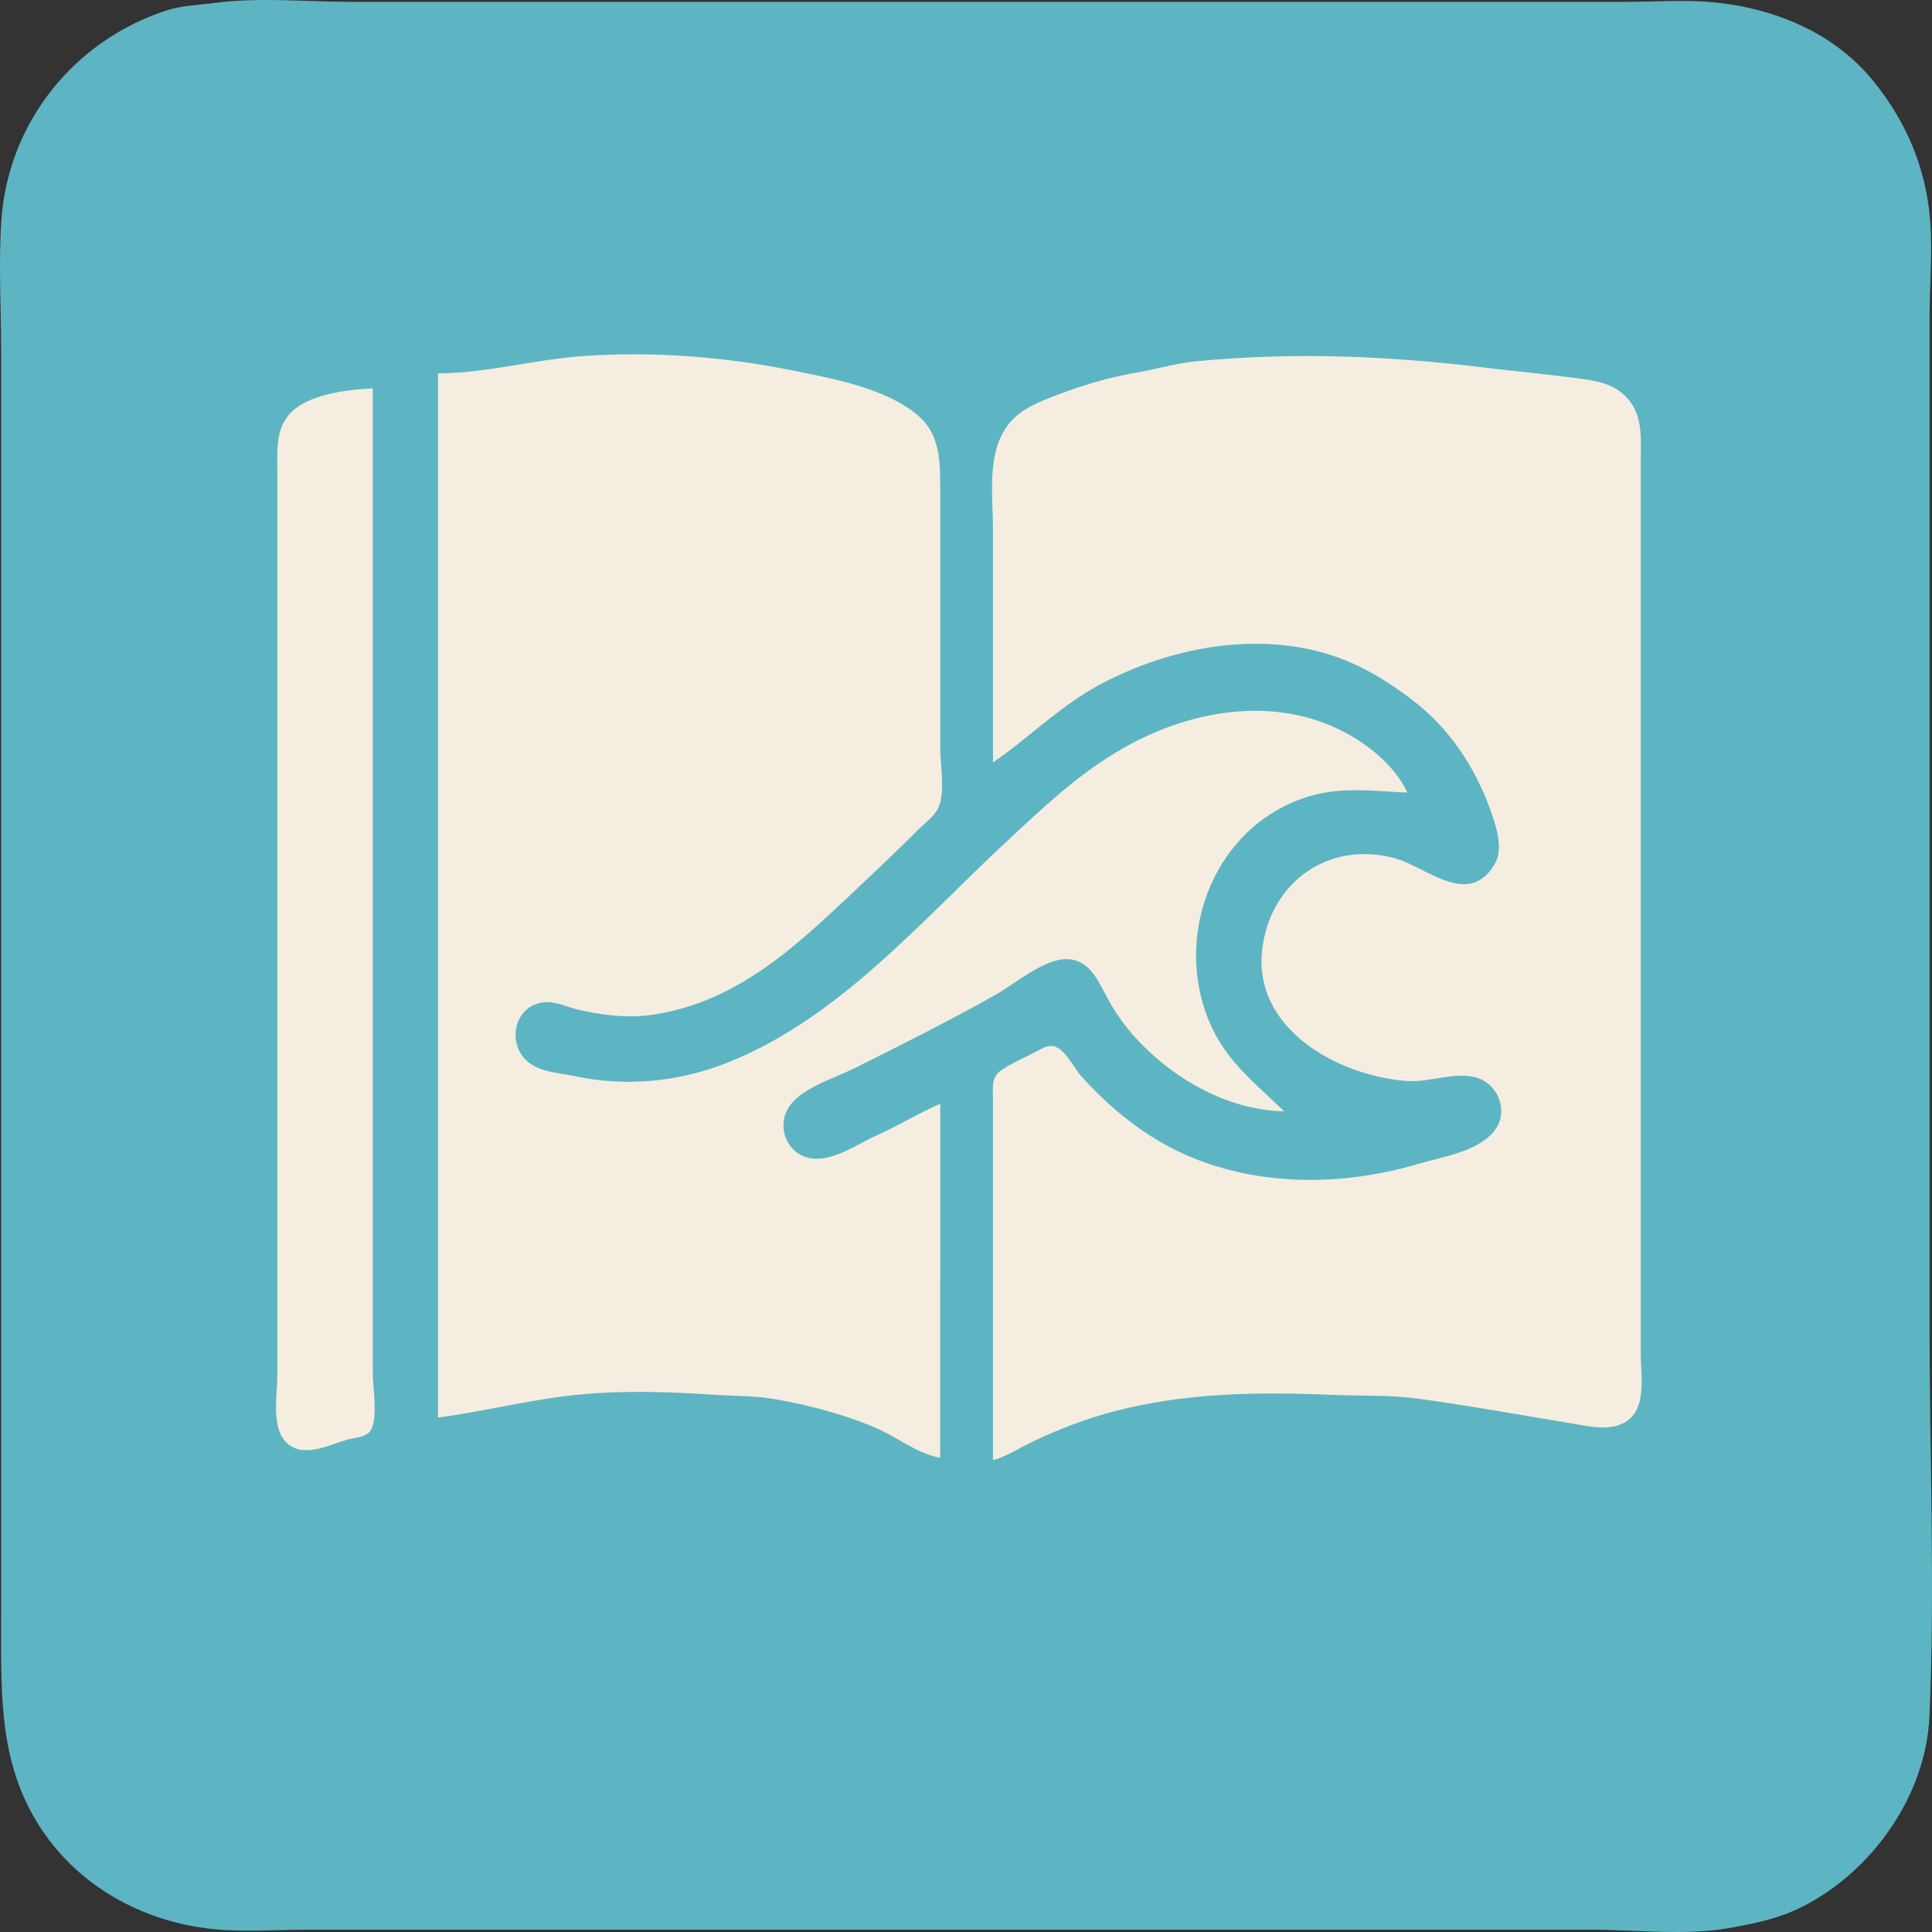 <?xml version="1.0" encoding="UTF-8" standalone="no"?>
<svg
   width="1024"
   height="1024"
   version="1.1"
   id="svg3"
   sodipodi:docname="surf_diary_icon_cropped.svg"
   inkscape:version="1.4.2 (ebf0e940d0, 2025-05-08)"
   xmlns:inkscape="http://www.inkscape.org/namespaces/inkscape"
   xmlns:sodipodi="http://sodipodi.sourceforge.net/DTD/sodipodi-0.dtd"
   xmlns="http://www.w3.org/2000/svg"
   xmlns:svg="http://www.w3.org/2000/svg">
  <rect width="100%" height="100%" fill="#333333" stroke="none"/>
  <defs
     id="defs3" />
  <sodipodi:namedview
     id="namedview3"
     pagecolor="#ffffff"
     bordercolor="#000000"
     borderopacity="0.25"
     inkscape:showpageshadow="2"
     inkscape:pageopacity="0.0"
     inkscape:pagecheckerboard="0"
     inkscape:deskcolor="#d1d1d1"
     inkscape:zoom="0.82519531"
     inkscape:cx="555.62604"
     inkscape:cy="584.71006"
     inkscape:window-width="1920"
     inkscape:window-height="1048"
     inkscape:window-x="0"
     inkscape:window-y="32"
     inkscape:window-maximized="1"
     inkscape:current-layer="svg3" />
  <path
     style="fill:none;stroke:none"
     d="M0 0L0 1024L1024 1024L1024 0L0 0z"
     id="path1" />
  <path
     style="fill:#5db5c3;stroke:none;stroke-width:1.331"
     d="m 113.73,1.562 c -8.332,1.108 -17.262,1.304 -25.286,3.906 C 39.211,21.433 4.274,65.029 0.729,116.745 c -1.566,22.845 -0.12,46.28 -0.12,69.182 V 320.3 727.411 859.123 c 0,40.637 -1.353,78.285 23.209,113.086 20.865,29.564 54.352,46.89 89.913,50.33 16.146,1.562 33.021,0.226 49.241,0.226 h 87.835 448.493 143.731 c 23.598,0 49.945,3.261 73.196,-0.818 13.375,-2.345 26.347,-4.994 38.594,-11.117 37.194,-18.59 65.952,-58.889 67.821,-101.151 3.024,-68.443 0.052,-137.699 0.052,-206.216 v -412.432 -122.399 c 0,-19.114 2.079,-39.583 -0.385,-58.539 C 1019.057,85.071 1009.101,63.203 993.411,43.571 972.556,17.479 940.761,4.369 908.242,1.224 892.965,-0.254 877.009,0.998 861.663,0.998 H 765.842 329.327 186.927 c -23.905,0 -49.501,-2.584 -73.196,0.564 z"
     id="path2" />
  <path
     style="fill:#f5ede0;stroke:none;stroke-width:1.331"
     d="m 232.175,197.901 v 553.458 c 23.149,-3.116 45.946,-8.814 69.204,-11.593 25.339,-3.031 51.8,-2.238 77.189,-0.499 10.579,0.724 21.468,0.418 31.94,2.267 18.022,3.184 36.356,7.941 53.234,15.078 11.573,4.892 22.085,13.803 34.602,16.034 V 585.055 c -11.328,4.88 -21.983,11.446 -33.271,16.516 -9.854,4.425 -22.091,13.129 -33.271,12.561 -14.71,-0.748 -21.478,-17.837 -12.551,-28.937 7.388,-9.187 23.488,-13.918 33.845,-19.094 25.061,-12.526 50.115,-25.06 74.527,-38.818 10.285,-5.797 25.191,-18.747 37.264,-18.913 12.027,-0.166 16.675,10.48 21.453,19.477 3.781,7.123 8.241,13.864 13.533,19.956 19.86,22.859 49.757,40.602 80.797,41.243 -14.792,-14.335 -29.875,-25.822 -38.727,-45.235 -20.77,-45.548 -0.064,-104.176 49.374,-120.931 18.431,-6.245 35.772,-3.605 54.564,-2.799 -5.275,-11.833 -17.019,-22.347 -27.948,-28.998 -38.19,-23.237 -85.078,-15.889 -122.437,5.354 -23.789,13.528 -42.683,31.634 -62.55,50.134 -44.985,41.89 -88.207,92.807 -146.392,116.277 -26.328,10.619 -54.739,13.425 -82.512,7.417 -8.206,-1.775 -16.984,-1.809 -23.897,-7.24 -11.683,-9.18 -8.19,-29.792 7.926,-31.763 6.419,-0.785 13.74,2.962 19.963,4.285 12.157,2.589 24.864,4.147 37.264,2.372 48.48,-6.94 80.755,-40.543 114.785,-72.444 8.903,-8.347 17.647,-16.814 26.284,-25.438 3.627,-3.621 9.151,-7.516 11.175,-12.354 3.497,-8.366 0.802,-22.545 0.802,-31.55 v -74.504 -63.861 c 0,-13.034 -0.309,-27.131 -10.786,-36.633 -16.614,-15.068 -45.15,-20.265 -66.402,-24.572 -36.959,-7.488 -74.125,-10.437 -111.791,-7.859 -25.687,1.759 -51.513,9.124 -77.189,9.195 m 294.116,206.216 c 19.195,-13.121 35.19,-29.611 55.895,-40.832 36.591,-19.831 83.241,-29.116 123.768,-15.897 16.059,5.237 30.702,14.321 43.918,24.646 18.437,14.407 31.57,34.209 39.622,56.031 2.739,7.426 6.649,18.716 4.184,26.609 -0.735,2.351 -2.097,4.593 -3.6,6.527 -14.087,18.126 -34.907,-2.017 -50.853,-6.316 -34.811,-9.382 -65.552,12.283 -70.15,47.684 -5.554,42.768 40.376,67.856 76.804,70.394 11.703,0.814 24.503,-4.831 35.933,-1.985 12.465,3.103 18.241,18.441 10.074,28.588 -8.877,11.028 -27.86,13.661 -40.684,17.467 -45.575,13.526 -98.445,11.778 -139.738,-13.918 -14.345,-8.927 -27.117,-20.104 -38.363,-32.695 -3.881,-4.344 -8.785,-14.953 -14.991,-15.973 -3.155,-0.519 -6.544,1.674 -9.196,3.08 -6.058,3.209 -12.824,5.93 -18.435,9.88 -5.164,3.636 -4.189,9.314 -4.189,14.987 v 37.252 154.33 c 7.66,-2.206 14.152,-6.59 21.293,-9.997 13.645,-6.508 27.94,-11.975 42.587,-15.836 37.933,-9.997 76.951,-10.51 115.783,-8.81 14.936,0.653 30.434,-0.068 45.249,1.948 27.256,3.709 54.092,8.599 81.181,13.066 9.916,1.636 23.075,5.142 31.488,-2.415 8.7,-7.815 5.776,-23.381 5.776,-33.834 V 631.62 320.3 244.466 c 0,-12.378 1.413,-24.916 -8.125,-34.451 -7.619,-7.617 -17.699,-8.499 -27.808,-9.828 -15.523,-2.04 -31.038,-3.411 -46.579,-5.326 -50.889,-6.268 -101.95,-8.332 -153.047,-3.386 -10.812,1.046 -21.268,4.247 -31.94,6.045 -14.963,2.524 -29.77,7.126 -43.918,12.606 -9.241,3.579 -18.414,7.383 -24.437,15.719 -10.904,15.09 -7.503,37.051 -7.503,54.542 V 404.117 M 197.573,205.884 c -13.485,0.58 -35.187,3.063 -44.4,13.89 -7.221,8.485 -6.172,19.654 -6.172,30.014 v 61.2 324.624 93.13 c 0,10.307 -3.326,27.477 4.517,35.55 8.898,9.159 22.837,1.452 32.747,-1.298 3.949,-1.095 10.484,-1.144 12.506,-5.386 3.588,-7.53 0.802,-21.928 0.802,-30.197 v -73.174 -85.147 -147.677 z"
     id="path3" />
</svg>

